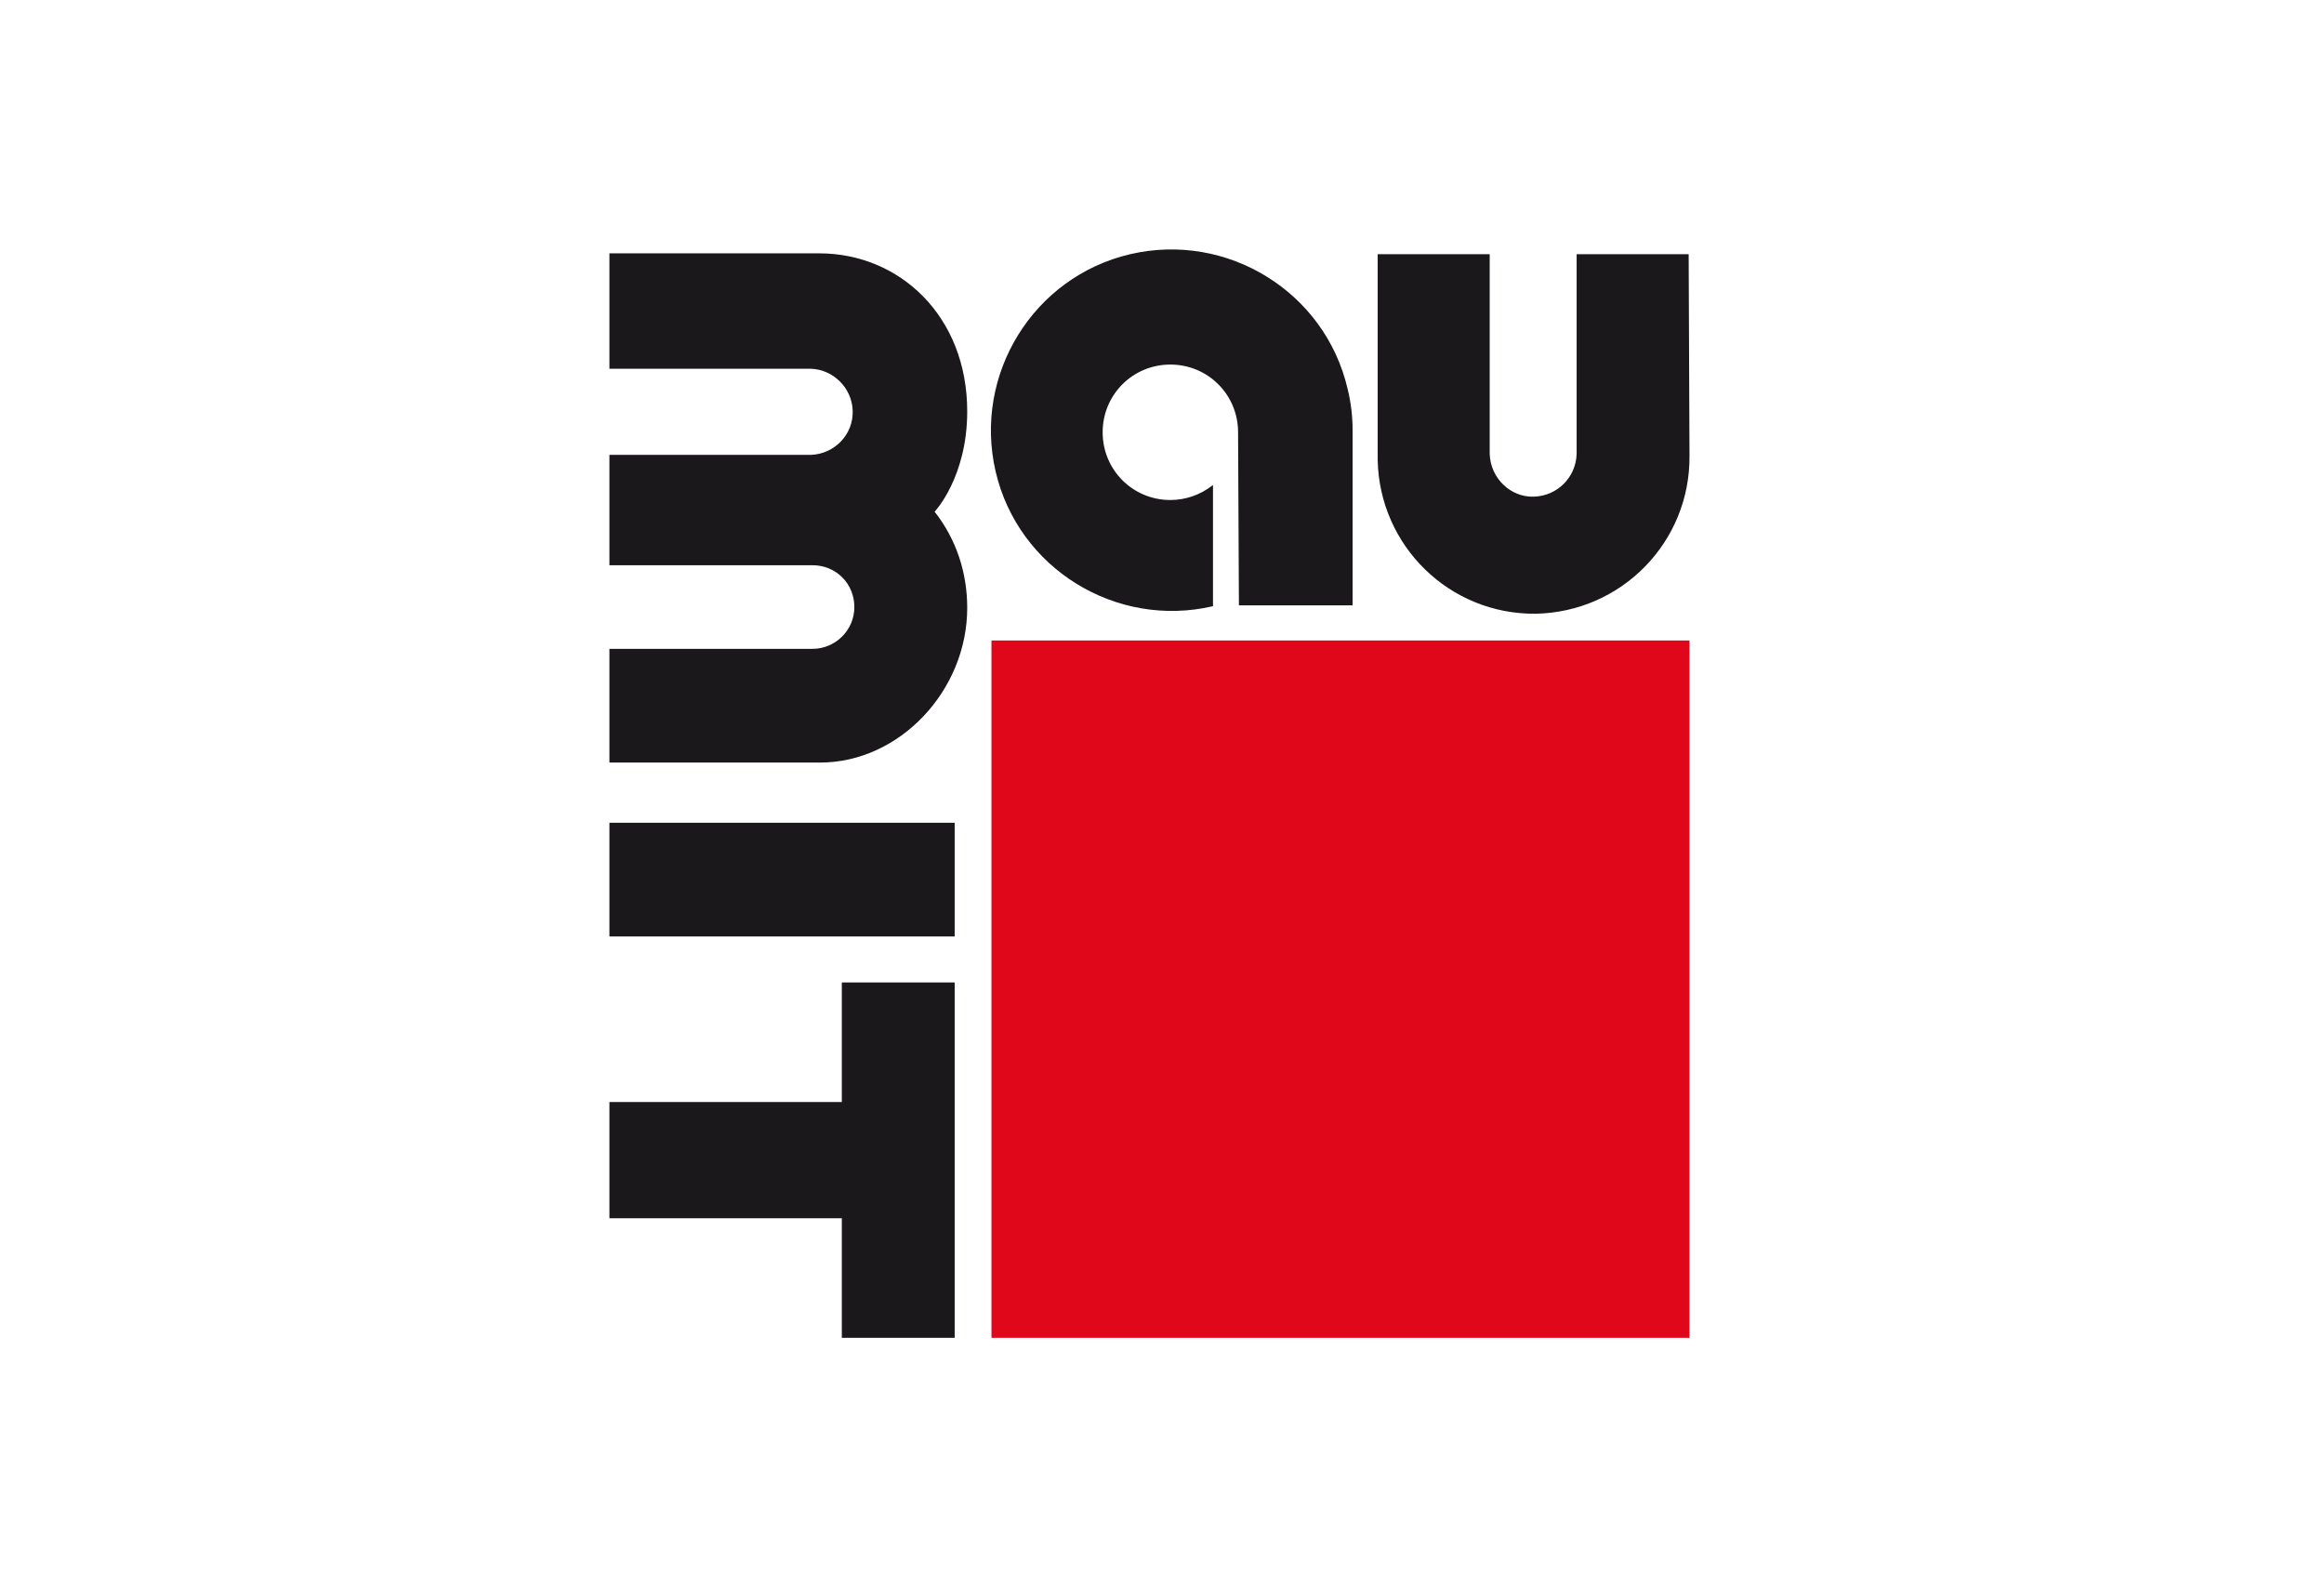 <?xml version="1.0" encoding="utf-8"?>
<!-- Generator: Adobe Illustrator 28.1.0, SVG Export Plug-In . SVG Version: 6.00 Build 0)  -->
<!DOCTYPE svg PUBLIC "-//W3C//DTD SVG 1.1//EN" "http://www.w3.org/Graphics/SVG/1.1/DTD/svg11.dtd">
<svg xmlns:x="http://ns.adobe.com/Extensibility/1.0/" xmlns:i="http://ns.adobe.com/AdobeIllustrator/10.0/" xmlns:graph="http://ns.adobe.com/Graphs/1.0/" xmlns="http://www.w3.org/2000/svg" xmlns:xlink="http://www.w3.org/1999/xlink" version="1.1" x="0px" y="0px" viewBox="0 0 278 190" enable-background="new 0 0 278 190" xml:space="preserve" width="106" height="72.446">
<g id="напрямні">
</g>
<g id="лого">
	<path fill="#1B181C" d="M97,54.4c2.8-0.1,5.1-2.4,5-5.3c-0.1-2.7-2.3-4.9-5-5H72.9V30.3H98c9.6,0,17.7,7.5,17.7,18.9   c0,7.9-3.9,12-3.9,12c2.6,3.3,3.9,7.3,3.9,11.5c0,9.9-8.1,18.5-17.6,18.5H72.9V77.6h24.3c2.7,0,5-2.2,5-5s-2.2-5-5-5H72.9V54.4H97z   "/>
	<rect x="72.9" y="98.4" fill="#1B181C" width="41.3" height="13.6"/>
	<polygon fill="#1B181C" points="72.9,131.8 100.7,131.8 100.7,117.5 114.2,117.5 114.2,160 100.7,160 100.7,145.7 72.9,145.7  "/>
	<rect x="118.6" y="76.6" fill="#E1071B" width="83.5" height="83.4"/>
	<path fill="#1B181C" d="M202.1,54.5c0.1,10.3-8.1,18.7-18.4,18.9c-10.3,0.1-18.7-8.1-18.9-18.4c0-0.2,0-0.3,0-0.5V30.4h13.4v23.9   c0.1,2.9,2.5,5.2,5.3,5.1c2.8-0.1,5-2.3,5.1-5.1V30.4h13.4L202.1,54.5z"/>
	<path fill="#1B181C" d="M148.1,51.7c0-4.5-3.6-8.1-8.1-8.1s-8.1,3.6-8.1,8.1c0,4.5,3.6,8.1,8.1,8.1c1.8,0,3.6-0.6,5.1-1.8v14.5   c-11.6,2.7-23.3-4.5-26-16.1s4.5-23.3,16.1-26s23.3,4.5,26,16.1c0.4,1.6,0.6,3.3,0.6,5v20.9h-13.6L148.1,51.7z"/>
</g>
</svg>
